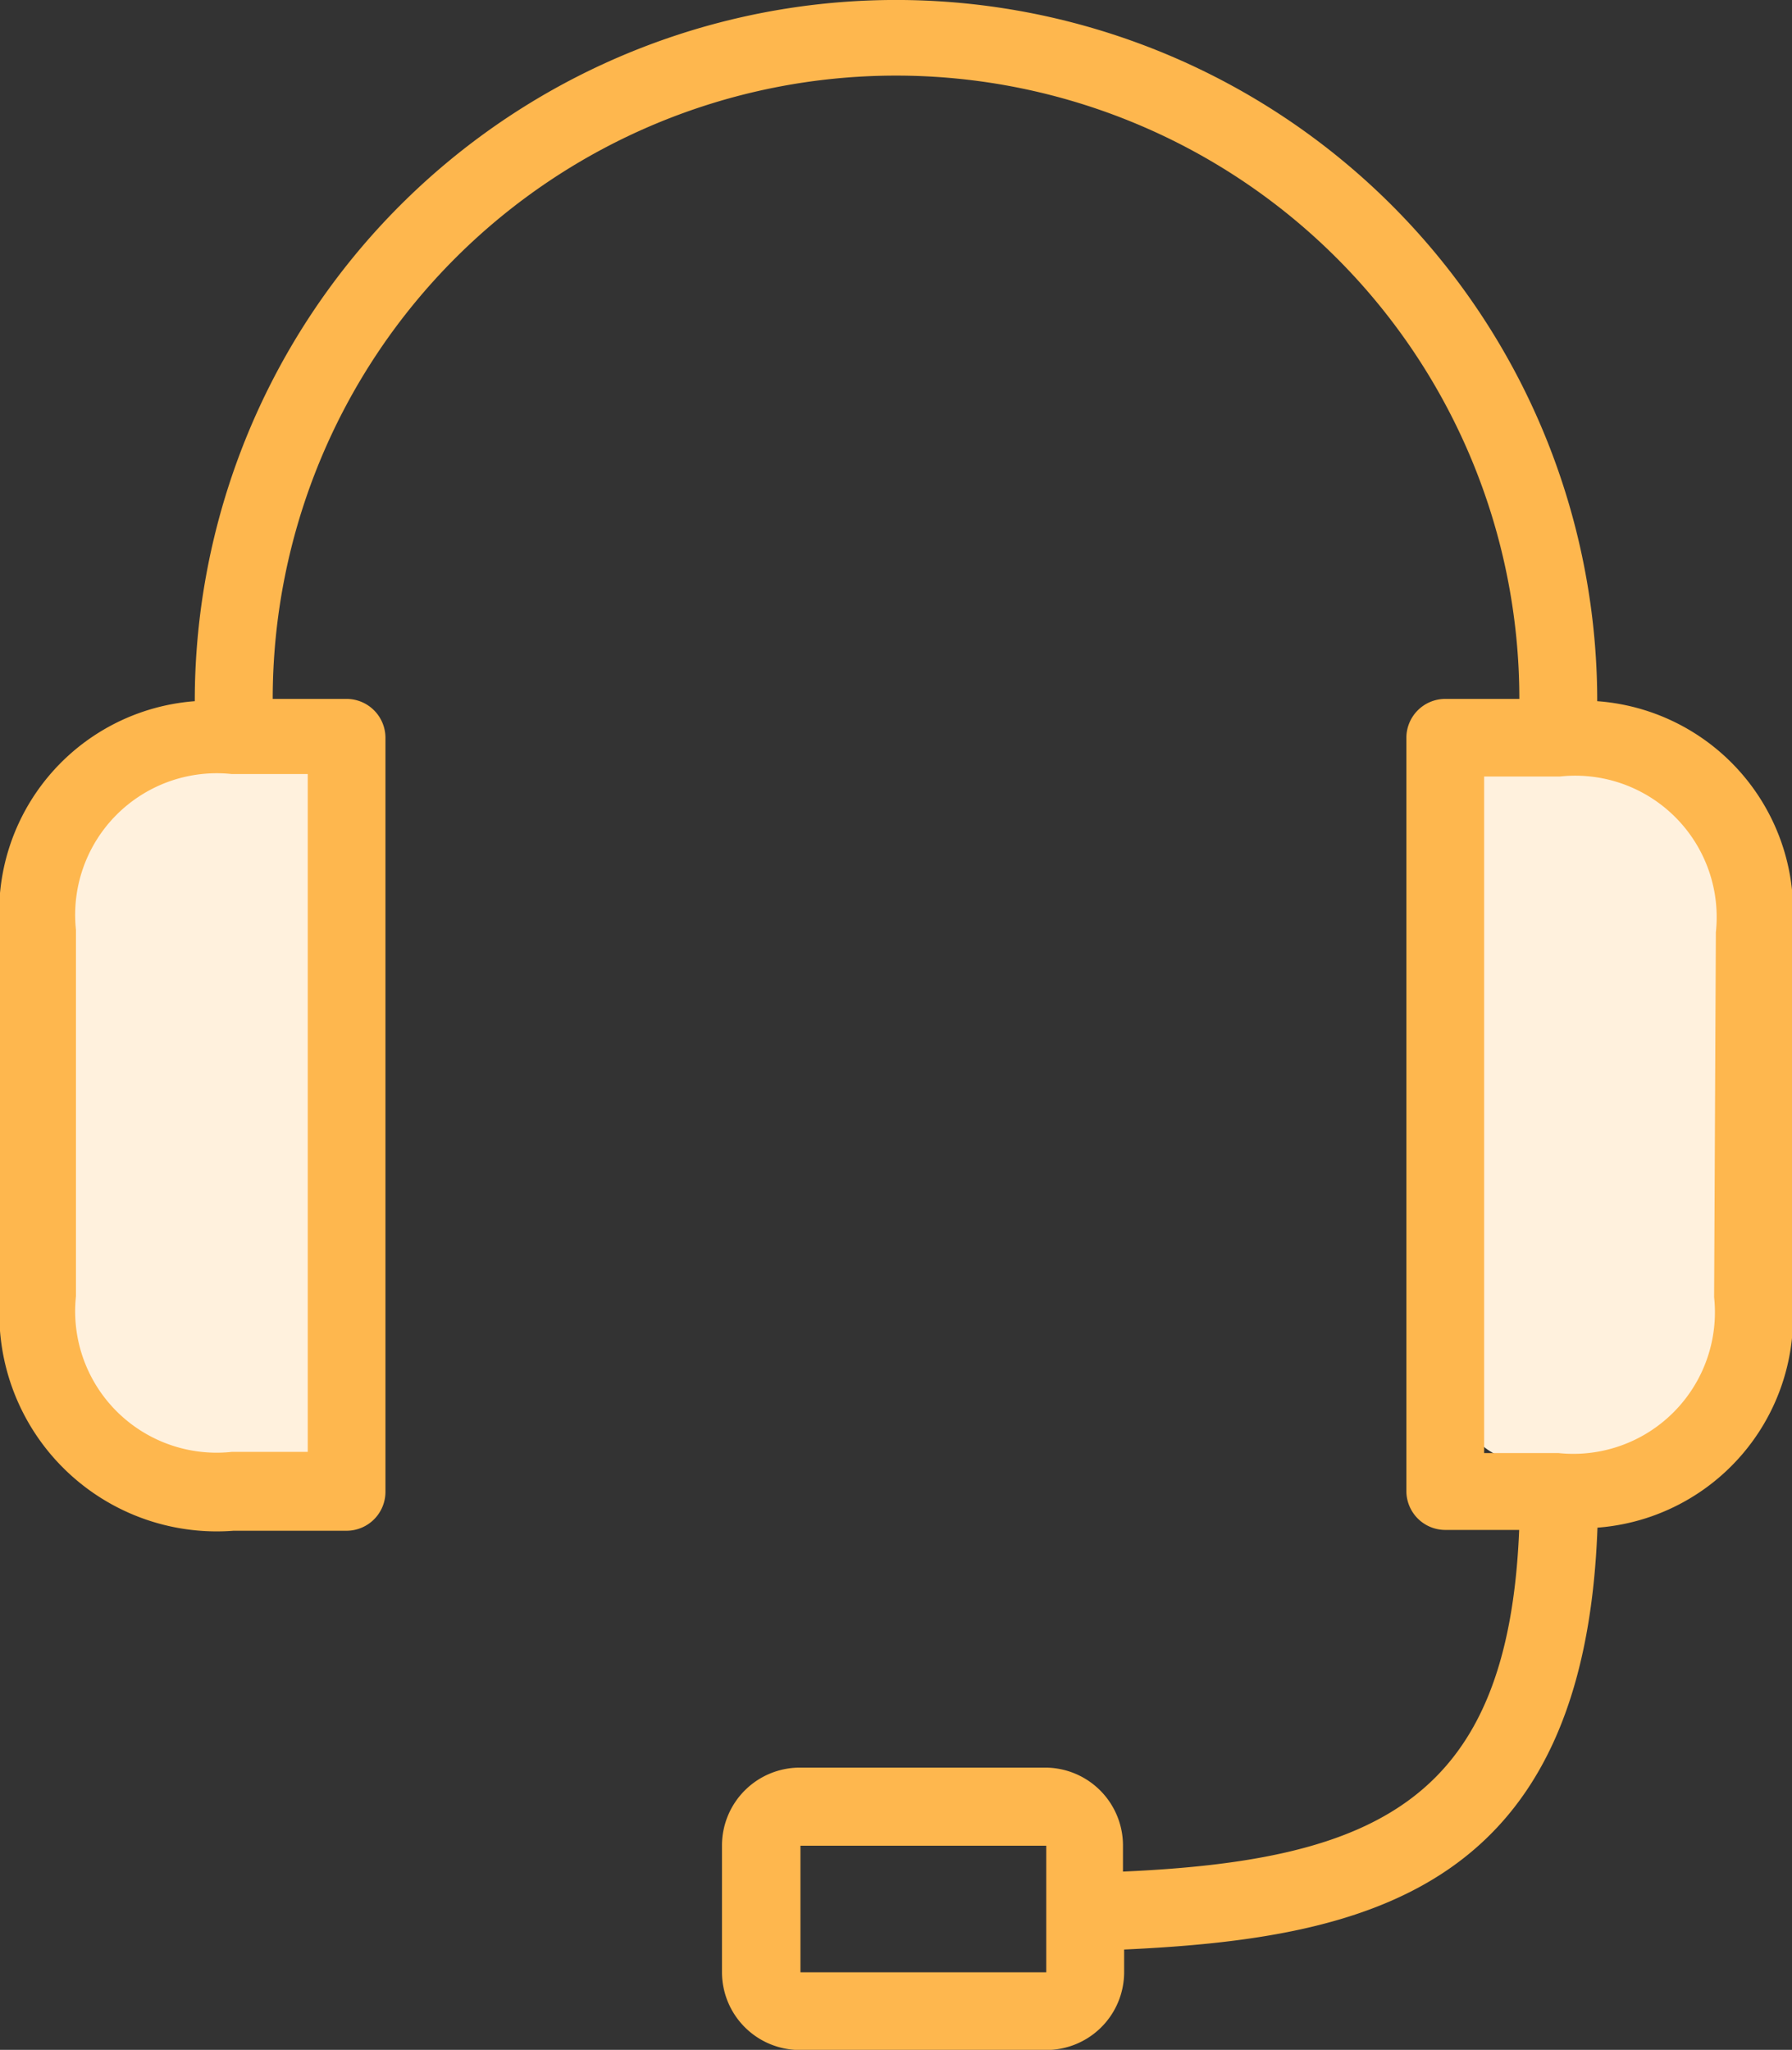 <svg xmlns="http://www.w3.org/2000/svg" width="30.693" height="35.11" viewBox="0 0 30.693 35.11">
  <rect x="0" y="0" width="30.693" height="35.11" fill="#333333" stroke="none"/>
  <g id="Group_648" data-name="Group 648" transform="translate(-789 -2637)">
    <rect id="Rectangle_174" data-name="Rectangle 174" width="5" height="12" rx="1" transform="translate(790 2650)" fill="#fff1dd"/>
    <rect id="Rectangle_175" data-name="Rectangle 175" width="5" height="12" rx="1" transform="translate(814 2650)" fill="#fff1dd"/>
    <g id="support_1_" data-name="support (1)" transform="translate(762.52 2637)">
      <g id="Group_537" data-name="Group 537" transform="translate(26.48)">
        <path id="Path_601" data-name="Path 601" d="M53.837,12.01a12.01,12.01,0,1,0-24.021,0,3.623,3.623,0,0,0-3.336,3.937v6.272a3.724,3.724,0,0,0,4,4h1.935a.667.667,0,0,0,.667-.667V12.638a.667.667,0,0,0-.667-.667H31.151a10.676,10.676,0,1,1,21.352,0H51.235a.667.667,0,0,0-.667.667v12.9a.667.667,0,0,0,.667.667H52.5c-.187,4.584-2.389,5.658-6.786,5.852v-.447a1.334,1.334,0,0,0-1.334-1.334h-4.2a1.334,1.334,0,0,0-1.334,1.334v2.169a1.334,1.334,0,0,0,1.334,1.334H44.4a1.334,1.334,0,0,0,1.334-1.334v-.387c4.23-.194,7.887-1.068,8.107-7.226a3.623,3.623,0,0,0,3.336-3.937V15.954A3.617,3.617,0,0,0,53.837,12.01ZM31.751,13.258v11.61h-1.3A2.423,2.423,0,0,1,27.781,22.2V15.927a2.425,2.425,0,0,1,2.669-2.669ZM44.4,32.768v1.014h-4.21V31.614H44.4ZM55.839,22.219a2.425,2.425,0,0,1-2.669,2.669H51.9V13.3h1.3a2.423,2.423,0,0,1,2.669,2.669Z" transform="translate(-26.48)" fill="#feb74e"/>
      </g>
    </g>
  </g>
</svg>
